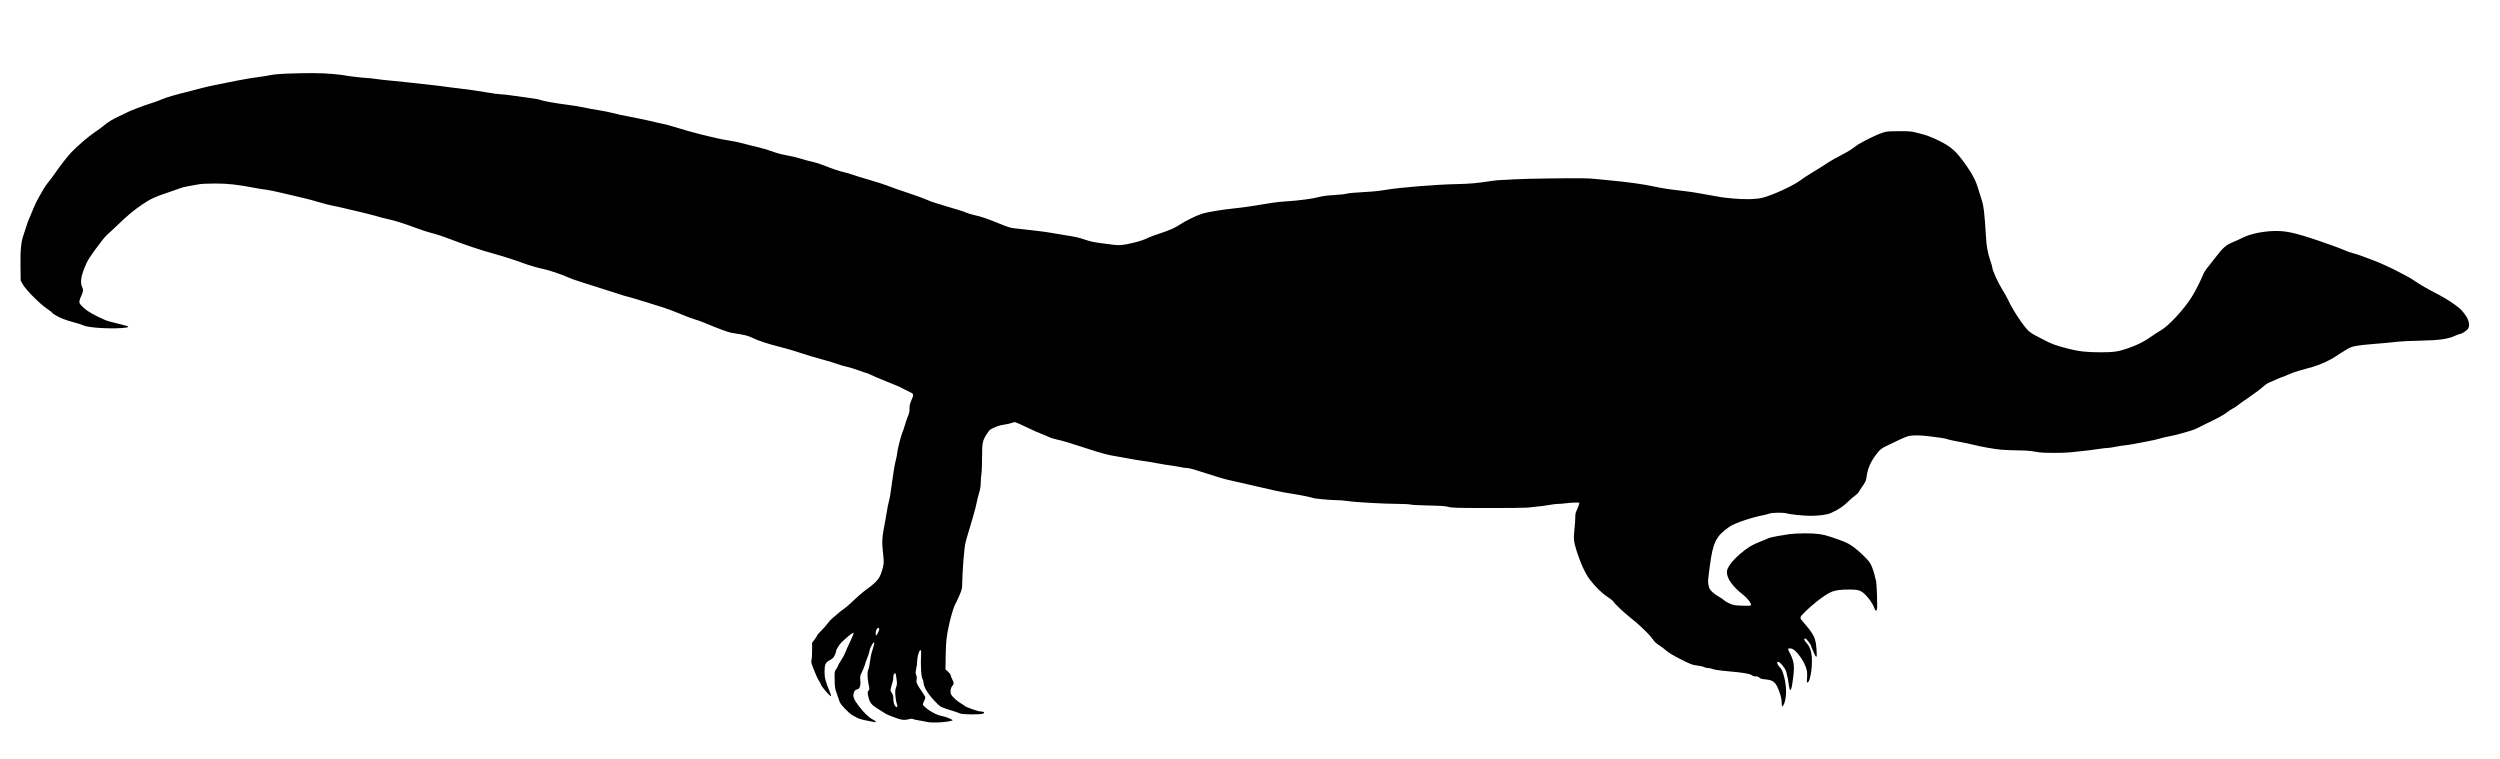 <svg xmlns="http://www.w3.org/2000/svg" width="3974" height="1206" viewBox="0 0 3974 1206" version="1.1">
	<path d="M 453.500 117.128 C 444.700 117.474, 434.350 118.442, 430.500 119.280 C 426.650 120.119, 421.025 121.089, 418 121.436 C 408.598 122.515, 386.923 126.035, 377.500 128.014 C 372.550 129.054, 360.175 131.516, 350 133.487 C 339.825 135.458, 327.450 138.165, 322.500 139.504 C 317.550 140.842, 309 143.072, 303.500 144.460 C 275.904 151.422, 266.175 154.238, 258.205 157.570 C 253.417 159.572, 246.125 162.251, 242 163.523 C 228.825 167.586, 204.078 177.071, 201.500 179.045 C 200.950 179.466, 195.876 181.857, 190.224 184.359 C 180.118 188.833, 170.409 194.778, 164.500 200.109 C 162.850 201.597, 157.019 205.837, 151.543 209.531 C 140.719 216.832, 123.349 231.717, 112.927 242.622 C 106.955 248.871, 94.753 264.675, 85.999 277.500 C 84.122 280.250, 80.029 285.650, 76.904 289.500 C 73.779 293.350, 70.311 298.318, 69.198 300.540 C 68.085 302.762, 64.899 308.325, 62.119 312.903 C 59.338 317.481, 55.278 325.788, 53.095 331.363 C 50.913 336.938, 47.952 344.063, 46.516 347.195 C 45.079 350.327, 43.069 355.727, 42.048 359.195 C 41.028 362.663, 39.064 368.688, 37.685 372.583 C 33.490 384.434, 32.235 396.751, 32.575 422.730 L 32.879 445.959 36.402 452.259 C 41.142 460.735, 63.135 482.867, 74.465 490.563 C 79.159 493.752, 83 496.683, 83 497.076 C 83 498.445, 92.550 503.871, 100.500 507.021 C 104.900 508.764, 113 511.324, 118.500 512.710 C 124 514.096, 130.240 516.114, 132.366 517.195 C 139.147 520.640, 170.429 522.900, 192.363 521.530 C 204.667 520.761, 207.152 519.376, 199.424 517.596 C 194.830 516.537, 181.064 512.948, 172.500 510.577 C 165.087 508.523, 146.432 499.319, 138.872 493.984 C 135.776 491.799, 131.564 488.153, 129.511 485.881 C 126.244 482.264, 125.852 481.301, 126.363 478.153 C 126.684 476.175, 128.083 472.365, 129.473 469.686 C 132.219 464.393, 132.665 460.104, 130.825 456.684 C 127.331 450.189, 128.423 440.455, 134.309 425.629 C 139.164 413.400, 142.863 407.694, 163.162 381.122 C 165.726 377.765, 169.326 373.806, 171.162 372.324 C 172.998 370.842, 179.225 365.084, 185 359.529 C 202.616 342.584, 211.928 334.749, 225.500 325.458 C 239.159 316.106, 246.419 312.775, 270.500 304.813 C 277.100 302.630, 284.525 300.028, 287 299.030 C 289.475 298.032, 294.875 296.685, 299 296.036 C 303.125 295.387, 309.875 294.161, 314 293.313 C 319.218 292.240, 327.586 291.753, 341.500 291.714 C 362.078 291.655, 378.166 293.446, 406.500 298.950 C 412 300.018, 419.425 301.184, 423 301.540 C 426.575 301.896, 438.500 304.364, 449.500 307.026 C 460.500 309.687, 474.787 313.042, 481.249 314.482 C 487.712 315.922, 499.412 319.045, 507.249 321.422 C 515.087 323.798, 524.650 326.272, 528.500 326.919 C 532.350 327.566, 539.775 329.174, 545 330.493 C 550.225 331.812, 556.075 333.175, 558 333.522 C 563.584 334.527, 600.280 343.776, 603.412 344.966 C 604.976 345.561, 610.586 346.985, 615.878 348.130 C 627.798 350.710, 642.011 355.171, 661.443 362.433 C 669.662 365.504, 680.012 368.892, 684.443 369.963 C 693.437 372.135, 704.124 375.698, 720.500 381.986 C 741.093 389.892, 766.894 398.413, 785.500 403.453 C 798.908 407.085, 821.763 414.415, 831 418.046 C 838.844 421.130, 856.644 426.330, 863.500 427.541 C 870.593 428.794, 894.861 436.907, 901.781 440.338 C 905.477 442.171, 915.475 445.794, 924 448.390 C 932.525 450.986, 943.550 454.476, 948.500 456.145 C 953.450 457.815, 963.800 461.109, 971.500 463.465 C 979.200 465.822, 986.750 468.250, 988.278 468.861 C 989.805 469.472, 994.755 470.892, 999.278 472.017 C 1003.800 473.142, 1015.825 476.700, 1026 479.924 C 1036.175 483.148, 1049.178 487.221, 1054.896 488.975 C 1060.614 490.730, 1072.552 495.240, 1081.425 498.998 C 1090.298 502.756, 1100.335 506.550, 1103.730 507.430 C 1107.124 508.310, 1114.311 510.875, 1119.701 513.132 C 1141.654 522.323, 1157.720 528.247, 1162.958 529.083 C 1185.737 532.716, 1188.275 533.323, 1195.740 536.929 C 1205.480 541.633, 1221.285 546.839, 1240 551.509 C 1247.975 553.499, 1258.325 556.420, 1263 558.001 C 1278.164 563.129, 1298.216 569.185, 1311 572.499 C 1317.875 574.281, 1326.650 576.960, 1330.500 578.453 C 1334.350 579.946, 1341.325 581.989, 1346 582.993 C 1350.675 583.997, 1359.399 586.660, 1365.386 588.910 C 1371.373 591.159, 1376.822 593, 1377.495 593 C 1378.168 593, 1381.370 594.330, 1384.610 595.956 C 1387.849 597.582, 1396.125 601.155, 1403 603.895 C 1421.816 611.396, 1432.026 615.692, 1432.745 616.412 C 1433.101 616.767, 1437.632 619.067, 1442.814 621.522 C 1453.518 626.592, 1453.203 625.724, 1448.434 637 C 1446.384 641.846, 1445.722 644.978, 1445.830 649.309 C 1445.938 653.586, 1445.283 656.749, 1443.346 661.309 C 1441.900 664.714, 1439.700 671.159, 1438.458 675.630 C 1437.216 680.102, 1435.224 685.952, 1434.031 688.630 C 1431.832 693.570, 1426 717.379, 1426 721.419 C 1426 722.631, 1425.139 726.971, 1424.086 731.062 C 1422.210 738.354, 1420.110 750.583, 1417.998 766.500 C 1415.327 786.638, 1414.780 789.963, 1412.967 797.094 C 1411.906 801.271, 1410.572 807.796, 1410.003 811.594 C 1409.434 815.392, 1408.278 822.100, 1407.435 826.500 C 1401.701 856.403, 1401.492 859.797, 1403.999 882.398 C 1405.349 894.563, 1405.071 897.506, 1401.507 908.789 C 1397.752 920.676, 1393.409 925.428, 1371.930 941.150 C 1369.188 943.158, 1362.232 949.338, 1356.474 954.885 C 1350.716 960.431, 1344.091 966.195, 1341.752 967.695 C 1339.414 969.195, 1335.435 972.239, 1332.911 974.461 C 1330.388 976.682, 1326.109 980.344, 1323.403 982.597 C 1320.698 984.850, 1317.159 988.675, 1315.539 991.097 C 1313.919 993.519, 1309.535 998.510, 1305.797 1002.188 C 1302.058 1005.867, 1299 1009.374, 1299 1009.981 C 1299 1010.589, 1297.174 1013.505, 1294.942 1016.461 L 1290.884 1021.836 1290.926 1033.731 C 1290.949 1040.273, 1290.531 1047.149, 1289.997 1049.011 C 1289.183 1051.847, 1289.524 1053.699, 1292.103 1060.448 C 1296.764 1072.647, 1299.202 1078.060, 1302.238 1082.946 C 1303.757 1085.391, 1305 1087.780, 1305 1088.256 C 1305 1090.507, 1319.752 1107.581, 1320.795 1106.538 C 1321.133 1106.200, 1320.825 1104.478, 1320.111 1102.712 C 1311.920 1082.459, 1310.648 1077.695, 1310.693 1067.458 C 1310.744 1056.067, 1312.128 1053.130, 1319.240 1049.319 C 1323.281 1047.153, 1325.012 1045.457, 1326.709 1042 C 1327.924 1039.525, 1328.943 1036.600, 1328.974 1035.500 C 1329.030 1033.489, 1329.563 1032.415, 1333.809 1025.756 C 1337.638 1019.752, 1357.005 1003.461, 1356.999 1006.250 C 1356.997 1007.400, 1352.153 1018.867, 1349.290 1024.500 C 1347.334 1028.350, 1344.926 1033.837, 1343.939 1036.694 C 1342.953 1039.551, 1339.863 1045.351, 1337.073 1049.583 C 1334.283 1053.815, 1332 1057.785, 1332 1058.406 C 1332 1059.028, 1330.763 1061.328, 1329.250 1063.518 C 1326.547 1067.432, 1326.505 1067.726, 1326.768 1080.753 C 1326.997 1092.100, 1327.401 1094.977, 1329.576 1100.753 C 1330.973 1104.464, 1332.859 1109.970, 1333.766 1112.990 C 1335.110 1117.462, 1336.897 1120.023, 1343.416 1126.813 C 1347.817 1131.397, 1352.786 1135.799, 1354.459 1136.595 C 1356.131 1137.390, 1359.291 1139.135, 1361.480 1140.472 C 1363.669 1141.808, 1368.844 1143.601, 1372.980 1144.456 C 1393.303 1148.656, 1392 1148.481, 1392 1147.017 C 1392 1146.476, 1389.639 1144.837, 1386.754 1143.375 C 1380.831 1140.374, 1372.190 1131.868, 1364.529 1121.500 C 1357.224 1111.612, 1355.551 1107.381, 1356.926 1102.274 C 1358.143 1097.756, 1359.264 1096.571, 1363.214 1095.628 C 1366.752 1094.783, 1368.472 1088.892, 1367.553 1080.770 C 1366.958 1075.505, 1367.218 1074.353, 1370.609 1067.257 C 1372.648 1062.991, 1374.654 1057.925, 1375.066 1056 C 1375.479 1054.075, 1377.138 1049.350, 1378.753 1045.500 C 1380.368 1041.650, 1381.939 1036.608, 1382.243 1034.296 C 1382.912 1029.221, 1389.326 1018.555, 1389.802 1021.726 C 1389.969 1022.833, 1388.941 1027.059, 1387.519 1031.119 C 1386.097 1035.178, 1384.482 1041.425, 1383.931 1045 C 1383.380 1048.575, 1382.536 1054.041, 1382.055 1057.146 C 1381.574 1060.252, 1380.690 1063.710, 1380.091 1064.831 C 1378.480 1067.840, 1378.757 1078.370, 1380.691 1087.705 C 1382.319 1095.559, 1382.314 1095.995, 1380.577 1097.915 C 1378.703 1099.986, 1378.737 1101.209, 1380.906 1109.671 C 1382.792 1117.030, 1385.638 1120.517, 1394.290 1126.066 C 1408.578 1135.230, 1409.377 1135.678, 1415.500 1137.953 C 1418.800 1139.179, 1423.075 1140.792, 1425 1141.537 C 1432.476 1144.428, 1438.520 1145.035, 1443.911 1143.434 C 1447.516 1142.363, 1449.540 1142.218, 1450.879 1142.935 C 1451.918 1143.491, 1456.082 1144.443, 1460.134 1145.050 C 1464.185 1145.658, 1469.975 1146.756, 1473 1147.491 C 1481.570 1149.573, 1504.951 1148.302, 1514 1145.262 C 1515.829 1144.648, 1506.382 1140.247, 1500.552 1138.997 C 1492.101 1137.186, 1489.291 1136.155, 1482.156 1132.252 C 1474.601 1128.119, 1467 1121.775, 1467 1119.603 C 1467 1118.928, 1467.900 1116.513, 1469 1114.236 C 1470.100 1111.959, 1471 1109.478, 1471 1108.721 C 1471 1107.965, 1468.519 1103.781, 1465.487 1099.423 C 1457.603 1088.093, 1456.072 1084.615, 1457.053 1080.263 C 1457.610 1077.797, 1457.406 1075.557, 1456.397 1073.034 C 1455.108 1069.814, 1455.115 1068.614, 1456.453 1062.940 C 1457.287 1059.398, 1457.990 1053.800, 1458.013 1050.500 C 1458.063 1043.499, 1461.057 1033.500, 1463.102 1033.500 C 1464.131 1033.500, 1464.431 1034.689, 1464.240 1038 C 1463.158 1056.758, 1464.254 1076.640, 1466.537 1079.654 C 1467.307 1080.669, 1467.951 1082.921, 1467.968 1084.657 C 1468.048 1092.534, 1476.612 1105.707, 1490.349 1119.083 C 1495.391 1123.992, 1497.242 1124.847, 1513 1129.549 C 1518.225 1131.108, 1523.850 1133.081, 1525.500 1133.934 C 1529.676 1136.092, 1560.826 1136.219, 1563.394 1134.088 C 1565.575 1132.278, 1563.884 1131.037, 1559.208 1131.015 C 1555.010 1130.996, 1536.165 1124.470, 1533.512 1122.117 C 1532.405 1121.135, 1529.452 1119.166, 1526.950 1117.741 C 1521.729 1114.768, 1513.725 1107.530, 1512.102 1104.316 C 1510.107 1100.363, 1510.758 1094.076, 1513.500 1090.818 C 1516.603 1087.129, 1516.606 1085.769, 1513.522 1079.500 C 1512.169 1076.750, 1511.048 1073.786, 1511.031 1072.914 C 1511.014 1072.042, 1509.176 1069.691, 1506.947 1067.689 L 1502.893 1064.051 1503.268 1041.775 C 1503.646 1019.331, 1504.575 1011.133, 1508.965 991.500 C 1512.039 977.756, 1516.933 962.024, 1518.887 959.608 C 1519.380 958.998, 1521.940 953.550, 1524.575 947.500 C 1529.301 936.653, 1529.371 936.340, 1529.578 925 C 1529.918 906.430, 1532.781 871.075, 1534.559 863.500 C 1535.462 859.650, 1537.928 850.875, 1540.039 844 C 1542.150 837.125, 1544.160 830.375, 1544.507 829 C 1544.853 827.625, 1546.421 822.225, 1547.990 817 C 1549.560 811.775, 1551.542 803.900, 1552.394 799.500 C 1553.245 795.100, 1555.080 787.737, 1556.471 783.137 C 1558.221 777.350, 1559.002 772.420, 1559.006 767.137 C 1559.009 762.937, 1559.479 756.800, 1560.051 753.500 C 1560.622 750.200, 1561.106 738.050, 1561.127 726.500 C 1561.169 702.947, 1561.680 700.610, 1569.407 688.653 C 1572.375 684.061, 1574.186 682.382, 1577.843 680.832 C 1580.404 679.747, 1583.850 678.241, 1585.500 677.487 C 1587.150 676.733, 1592.100 675.593, 1596.500 674.955 C 1600.900 674.317, 1606.017 673.166, 1607.872 672.397 C 1609.727 671.629, 1612.120 671, 1613.191 671 C 1614.262 671, 1622.645 674.647, 1631.819 679.104 C 1640.994 683.561, 1651.650 688.342, 1655.500 689.728 C 1659.350 691.114, 1664.645 693.329, 1667.268 694.650 C 1669.890 695.971, 1675.515 697.753, 1679.768 698.609 C 1688.206 700.310, 1701.540 704.287, 1726.970 712.688 C 1750.407 720.431, 1761.863 723.482, 1775 725.478 C 1781.325 726.440, 1790.775 728.108, 1796 729.186 C 1801.225 730.263, 1810.450 731.811, 1816.500 732.624 C 1822.550 733.438, 1833.125 735.183, 1840 736.502 C 1846.875 737.821, 1856.550 739.396, 1861.500 740.004 C 1866.450 740.611, 1873.340 741.758, 1876.812 742.554 C 1880.284 743.349, 1885.142 744, 1887.607 744 C 1890.564 744, 1900.676 746.863, 1917.295 752.405 C 1931.158 757.027, 1947.225 761.803, 1953 763.017 C 1958.775 764.231, 1968 766.298, 1973.500 767.609 C 1979 768.921, 1990.700 771.616, 1999.500 773.599 C 2008.300 775.581, 2019.100 778.049, 2023.500 779.083 C 2033.421 781.413, 2045.726 783.719, 2057.500 785.455 C 2066.795 786.826, 2085.744 790.724, 2087.057 791.535 C 2088.743 792.577, 2114.199 795, 2123.494 795.004 C 2128.997 795.006, 2137.550 795.687, 2142.500 796.516 C 2153.161 798.303, 2201.020 800.959, 2223.007 800.983 C 2231.535 800.992, 2240.085 801.462, 2242.007 802.028 C 2243.928 802.593, 2256.953 803.279, 2270.951 803.552 C 2290.731 803.939, 2297.749 804.429, 2302.451 805.755 C 2307.808 807.265, 2314.965 807.471, 2365 807.552 C 2396.075 807.603, 2424.650 807.314, 2428.500 806.911 C 2451.262 804.525, 2457.244 803.776, 2464.023 802.460 C 2468.160 801.657, 2474.010 800.991, 2477.023 800.980 C 2480.035 800.969, 2485.425 800.538, 2489 800.021 C 2495.883 799.027, 2509.776 798.443, 2510.453 799.120 C 2510.991 799.657, 2507.826 808.694, 2505.694 812.711 C 2504.596 814.778, 2504.029 817.986, 2504.103 821.711 C 2504.166 824.895, 2503.654 832.675, 2502.965 839 C 2501.128 855.884, 2501.425 860.088, 2505.373 873.058 C 2511.620 893.585, 2519.976 912.035, 2527.273 921.419 C 2536.408 933.165, 2546.882 943.402, 2555.100 948.614 C 2559.829 951.614, 2564.316 955.222, 2565.070 956.631 C 2566.972 960.185, 2581.614 973.943, 2593.541 983.383 C 2599.018 987.718, 2605.570 993.343, 2608.101 995.883 C 2610.632 998.422, 2614.838 1002.491, 2617.449 1004.925 C 2620.059 1007.359, 2624.038 1011.859, 2626.291 1014.925 C 2630.924 1021.231, 2631.517 1021.788, 2638.664 1026.527 C 2641.505 1028.411, 2646.298 1032.100, 2649.317 1034.726 C 2652.830 1037.781, 2661.052 1042.641, 2672.153 1048.223 C 2687.877 1056.131, 2690.252 1057.030, 2697.539 1057.839 C 2701.961 1058.330, 2707.001 1059.466, 2708.740 1060.365 C 2710.478 1061.264, 2713.528 1062, 2715.516 1062 C 2717.505 1062, 2719.978 1062.453, 2721.012 1063.007 C 2723.533 1064.356, 2733.036 1065.837, 2747 1067.057 C 2770.485 1069.109, 2781.327 1070.876, 2784.420 1073.158 C 2786.253 1074.509, 2788.658 1075.262, 2790.880 1075.178 C 2793.255 1075.089, 2795.168 1075.749, 2796.697 1077.185 C 2798.408 1078.793, 2800.778 1079.481, 2806.237 1079.954 C 2819.237 1081.080, 2823.032 1084.435, 2828.348 1099.500 C 2831.437 1108.253, 2832.103 1111.471, 2832.152 1117.895 C 2832.197 1123.587, 2833.259 1124.374, 2835.329 1120.250 C 2840.127 1110.692, 2840.396 1091.701, 2835.961 1075.654 C 2833.300 1066.028, 2832.339 1063.947, 2828.939 1060.462 C 2824.772 1056.191, 2823.684 1051.991, 2826.750 1052.013 C 2829.592 1052.033, 2837.930 1062.368, 2839.435 1067.735 C 2841.160 1073.886, 2842.902 1082.952, 2843.794 1090.417 C 2844.182 1093.672, 2845.037 1096.514, 2845.694 1096.732 C 2847.319 1097.273, 2848.537 1092.076, 2850.528 1076.098 C 2852.883 1057.193, 2851.616 1049.888, 2843.333 1034.629 C 2841.365 1031.003, 2842.728 1029.929, 2847.852 1031.066 C 2855.324 1032.724, 2869.402 1052.722, 2871.986 1065.349 C 2872.723 1068.951, 2872.917 1073.850, 2872.490 1078.099 C 2872.018 1082.796, 2872.141 1085, 2872.875 1085 C 2878.242 1085, 2882.477 1051.681, 2878.993 1036.865 C 2877.389 1030.041, 2875.573 1026.443, 2871.364 1021.747 C 2867.670 1017.626, 2867.039 1014.993, 2869.750 1015.012 C 2871.440 1015.024, 2879 1024.930, 2879 1027.133 C 2879 1027.715, 2879.634 1029.386, 2880.410 1030.846 C 2881.185 1032.306, 2882.668 1035.720, 2883.706 1038.432 C 2884.744 1041.145, 2886.205 1043.568, 2886.953 1043.818 C 2888.071 1044.190, 2888.188 1042.341, 2887.610 1033.385 C 2886.386 1014.414, 2883.803 1008.883, 2867.294 989.874 C 2859.988 981.463, 2859.934 982.083, 2868.729 973.217 C 2881.453 960.390, 2899.630 946.363, 2909.851 941.484 C 2916.686 938.222, 2927.816 936.734, 2942.175 937.162 C 2951.871 937.451, 2954.207 937.860, 2958.415 940 C 2965.304 943.504, 2976.358 957.539, 2979.557 966.843 C 2981.104 971.344, 2982.721 971.961, 2983.616 968.392 C 2984.631 964.351, 2983.236 925.749, 2981.953 922.381 C 2981.350 920.797, 2980.443 917.250, 2979.938 914.500 C 2979.433 911.750, 2977.553 905.900, 2975.760 901.500 C 2972.837 894.326, 2971.462 892.467, 2962.449 883.500 C 2956.920 878, 2948.595 870.953, 2943.949 867.840 C 2936.050 862.548, 2932.959 861.225, 2910.500 853.527 C 2897.905 849.210, 2886.738 847.671, 2869 847.807 C 2859.375 847.881, 2848.575 848.415, 2845 848.994 C 2841.425 849.572, 2832.969 850.933, 2826.209 852.017 C 2819.449 853.101, 2812.249 854.846, 2810.209 855.894 C 2808.169 856.943, 2802.675 859.257, 2798 861.037 C 2785.038 865.971, 2777.722 870.455, 2765.749 880.806 C 2752.696 892.090, 2745.017 902.740, 2745.062 909.500 C 2745.129 919.801, 2754.310 932.594, 2770.834 945.414 C 2777.621 950.680, 2784.205 959.303, 2783.279 961.716 C 2782.810 962.939, 2780.485 963.122, 2769.607 962.795 C 2758.119 962.450, 2755.700 962.065, 2750.026 959.680 C 2746.465 958.183, 2742.190 955.679, 2740.526 954.116 C 2738.862 952.554, 2735.033 949.976, 2732.018 948.387 C 2729.003 946.799, 2724.438 943.475, 2721.873 941 C 2717.939 937.204, 2717.014 935.562, 2715.958 930.500 C 2714.683 924.393, 2714.693 924.241, 2718.032 899 C 2722.958 861.763, 2727.938 851.929, 2749.345 837.158 C 2757.456 831.562, 2784.648 822.367, 2803.500 818.846 C 2806.250 818.332, 2810.197 817.257, 2812.270 816.456 C 2816.769 814.718, 2834.779 814.468, 2840.007 816.071 C 2845.090 817.629, 2867.129 819.935, 2877 819.942 C 2891.913 819.953, 2903.988 818.338, 2910.490 815.462 C 2921.339 810.664, 2930.419 804.710, 2937.024 798.065 C 2940.612 794.454, 2945.701 790.028, 2948.332 788.230 C 2950.963 786.431, 2953.878 783.569, 2954.808 781.869 C 2955.739 780.170, 2957.499 777.367, 2958.721 775.640 C 2965.511 766.041, 2966.253 764.484, 2967.083 758.090 C 2968.970 743.541, 2974.638 731.446, 2985.768 718.216 C 2989.460 713.827, 2992.016 712.073, 3000.857 707.867 C 3006.711 705.082, 3015.550 700.846, 3020.500 698.453 C 3025.450 696.061, 3031.525 693.641, 3034 693.076 C 3040.492 691.594, 3053.765 691.785, 3067 693.550 C 3073.325 694.393, 3081.774 695.505, 3085.776 696.021 C 3089.778 696.536, 3093.963 697.445, 3095.077 698.041 C 3096.190 698.637, 3104.391 700.440, 3113.301 702.048 C 3122.210 703.656, 3132.875 705.880, 3137 706.991 C 3147.892 709.924, 3170 713.857, 3181.184 714.851 C 3186.511 715.325, 3197.986 715.776, 3206.684 715.853 C 3215.383 715.930, 3225.200 716.425, 3228.500 716.954 C 3231.800 717.482, 3237.477 718.383, 3241.115 718.957 C 3249.186 720.229, 3280.704 720.254, 3291 718.996 C 3295.125 718.491, 3303.675 717.581, 3310 716.972 C 3316.325 716.363, 3327.291 714.995, 3334.369 713.932 C 3341.447 712.870, 3348.872 711.992, 3350.869 711.983 C 3352.866 711.973, 3357.650 711.278, 3361.500 710.439 C 3365.350 709.599, 3372.460 708.483, 3377.299 707.959 C 3382.139 707.435, 3389.339 706.311, 3393.299 705.462 C 3397.260 704.613, 3406.575 702.830, 3414 701.500 C 3421.425 700.170, 3429.975 698.234, 3433 697.198 C 3436.025 696.161, 3442.775 694.553, 3448 693.624 C 3453.225 692.695, 3462 690.596, 3467.500 688.960 C 3473 687.325, 3479.975 685.307, 3483 684.477 C 3486.025 683.646, 3490.975 681.634, 3494 680.005 C 3497.025 678.375, 3502.875 675.437, 3507 673.474 C 3524.684 665.061, 3535.363 659.250, 3539.758 655.651 C 3542.343 653.534, 3546.588 650.722, 3549.192 649.403 C 3551.796 648.083, 3555.405 645.734, 3557.213 644.182 C 3559.021 642.630, 3567.475 636.610, 3576 630.804 C 3584.525 624.998, 3593.830 618.025, 3596.678 615.308 C 3599.526 612.591, 3603.801 609.542, 3606.178 608.531 C 3608.555 607.520, 3614.366 604.962, 3619.092 602.846 C 3623.817 600.731, 3628.158 599, 3628.738 599 C 3629.318 599, 3633.102 597.442, 3637.146 595.539 C 3641.191 593.635, 3649.225 590.753, 3655 589.135 C 3660.775 587.516, 3670.528 584.789, 3676.673 583.074 C 3687.724 579.989, 3704.646 572.263, 3712.532 566.702 C 3716.316 564.034, 3721.358 560.866, 3732.567 554.115 C 3738.482 550.552, 3747.764 548.799, 3770 547.048 C 3788.062 545.625, 3803.107 544.224, 3813.500 542.999 C 3817.900 542.480, 3833.305 541.810, 3847.734 541.510 C 3877.408 540.894, 3890.725 539.041, 3902.080 533.950 C 3905.699 532.328, 3909.201 531, 3909.863 531 C 3912.768 531, 3921.225 525.680, 3923.032 522.715 C 3925.389 518.849, 3925.487 516.003, 3923.493 509.288 C 3921.993 504.237, 3915.375 495.056, 3909.607 490.024 C 3903.053 484.307, 3887.814 474.317, 3877.500 468.977 C 3857.507 458.626, 3848.081 453.181, 3836 445.001 C 3832.975 442.953, 3828.700 440.405, 3826.500 439.339 C 3824.300 438.273, 3818.648 435.296, 3813.941 432.723 C 3802.497 426.470, 3780.385 416.440, 3770.500 413.020 C 3766.100 411.498, 3759.125 408.887, 3755 407.218 C 3750.875 405.549, 3744.393 403.468, 3740.595 402.593 C 3736.797 401.718, 3729.822 399.222, 3725.095 397.045 C 3720.368 394.868, 3702.550 388.365, 3685.500 382.592 C 3646.863 369.511, 3632.524 366.485, 3613 367.291 C 3595.200 368.025, 3576.954 371.957, 3566 377.419 C 3561.325 379.750, 3553.704 383.197, 3549.064 385.079 C 3538.518 389.356, 3533.085 394.182, 3521.425 409.627 C 3516.619 415.994, 3510.733 423.492, 3508.345 426.290 C 3505.956 429.088, 3503.117 433.745, 3502.034 436.639 C 3499.036 444.653, 3488.647 464.938, 3483.327 473.164 C 3470.392 493.170, 3446.884 518.356, 3434.793 525.163 C 3431.532 526.998, 3424.507 531.568, 3419.182 535.319 C 3408.016 543.183, 3397.846 548.287, 3383 553.479 C 3367.429 558.924, 3360.339 560, 3340.018 560 C 3316.445 560, 3304.676 558.678, 3286.413 553.978 C 3268.200 549.290, 3260.671 546.542, 3249.180 540.388 C 3244.406 537.832, 3237.908 534.443, 3234.741 532.859 C 3231.573 531.274, 3227.189 528.359, 3224.999 526.380 C 3216.746 518.924, 3199.037 492.184, 3192.073 476.663 C 3190.552 473.273, 3186.078 465.325, 3182.132 459 C 3175.649 448.611, 3167 429.361, 3167 425.321 C 3167 424.450, 3165.691 419.859, 3164.090 415.119 C 3159.550 401.669, 3157.886 392.710, 3156.917 376.500 C 3154.614 337.953, 3153.197 326.376, 3149.513 316.006 C 3148.635 313.534, 3146.547 306.811, 3144.873 301.065 C 3141.011 287.808, 3135.806 277.472, 3125.977 263.541 C 3109.500 240.189, 3101.806 233.232, 3081.607 223.425 C 3069.823 217.704, 3063.311 215.257, 3052 212.300 C 3037.606 208.536, 3037.361 208.509, 3018.500 208.567 C 3000.397 208.622, 2999.099 208.758, 2991 211.453 C 2983.106 214.079, 2962.756 224.041, 2953.500 229.810 C 2951.300 231.181, 2947.025 234.217, 2944 236.555 C 2940.975 238.894, 2932.899 243.598, 2926.054 247.010 C 2919.209 250.421, 2909.644 255.877, 2904.798 259.136 C 2899.953 262.394, 2889.781 268.789, 2882.195 273.348 C 2874.608 277.907, 2865.457 283.894, 2861.858 286.652 C 2850.758 295.160, 2817.190 310.550, 2801.213 314.457 C 2791.238 316.897, 2774.029 317.301, 2755 315.544 C 2745.375 314.655, 2736.916 313.725, 2736.203 313.477 C 2735.489 313.229, 2730.314 312.315, 2724.703 311.446 C 2719.091 310.576, 2709.100 308.801, 2702.500 307.500 C 2695.900 306.199, 2683.750 304.391, 2675.500 303.483 C 2654.169 301.134, 2643.214 299.472, 2629.500 296.505 C 2613.060 292.949, 2586.454 289.216, 2562 287.035 C 2555.125 286.422, 2543.425 285.260, 2536 284.453 C 2525.124 283.270, 2512.392 283.094, 2470.500 283.545 C 2441.900 283.853, 2413.325 284.527, 2407 285.042 C 2400.675 285.558, 2392.350 285.983, 2388.500 285.987 C 2384.650 285.991, 2375.875 286.862, 2369 287.922 C 2347.739 291.201, 2336.194 292.241, 2317 292.604 C 2282.864 293.251, 2223.745 298.056, 2201.500 301.992 C 2195.450 303.062, 2186.225 304.185, 2181 304.486 C 2153.532 306.070, 2143.167 306.957, 2140 307.995 C 2138.075 308.625, 2129.352 309.549, 2120.616 310.047 C 2109.983 310.653, 2102.214 311.650, 2097.116 313.063 C 2087.170 315.819, 2064.195 318.921, 2046 319.964 C 2038.025 320.422, 2027.225 321.532, 2022 322.431 C 1996.442 326.829, 1978.154 329.532, 1964 331.003 C 1943.647 333.117, 1919.846 336.982, 1911.222 339.573 C 1902.815 342.099, 1883.779 351.395, 1875.500 357.018 C 1868.144 362.013, 1858.661 366.221, 1843.961 371.013 C 1835.942 373.627, 1827.404 376.774, 1824.988 378.006 C 1818.780 381.173, 1811.063 383.724, 1799.500 386.431 C 1785.467 389.716, 1779.295 390.281, 1770.314 389.103 C 1766.016 388.539, 1756.425 387.312, 1749 386.376 C 1739.690 385.202, 1732.396 383.600, 1725.500 381.215 C 1715.247 377.668, 1708.957 376.254, 1691.500 373.575 C 1686 372.731, 1676.757 371.180, 1670.959 370.128 C 1665.162 369.077, 1655.262 367.697, 1648.959 367.062 C 1642.657 366.426, 1633.900 365.410, 1629.500 364.804 C 1625.100 364.197, 1617.900 363.396, 1613.500 363.023 C 1606.851 362.459, 1602.797 361.241, 1589.500 355.810 C 1568.986 347.431, 1559.890 344.324, 1548.774 341.898 C 1543.839 340.821, 1538.159 339.105, 1536.151 338.085 C 1534.143 337.064, 1528.225 335.019, 1523 333.539 C 1517.775 332.058, 1510.066 329.755, 1505.870 328.421 C 1501.673 327.086, 1493.629 324.624, 1487.995 322.950 C 1482.360 321.276, 1475.443 318.724, 1472.625 317.277 C 1469.806 315.831, 1456.925 311.161, 1444 306.898 C 1431.075 302.636, 1416.675 297.568, 1412 295.637 C 1407.325 293.706, 1393.375 289.202, 1381 285.628 C 1368.625 282.055, 1356.799 278.415, 1354.720 277.540 C 1352.642 276.665, 1347.226 275.066, 1342.686 273.988 C 1333.262 271.750, 1325.416 269.123, 1308.881 262.670 C 1302.490 260.176, 1294.390 257.634, 1290.881 257.021 C 1287.371 256.408, 1279.775 254.384, 1274 252.522 C 1268.225 250.661, 1257.938 248.195, 1251.140 247.042 C 1243.181 245.693, 1234.631 243.395, 1227.126 240.587 C 1220.716 238.190, 1210.078 235.047, 1203.486 233.604 C 1196.894 232.160, 1186.847 229.639, 1181.160 228.001 C 1175.473 226.363, 1164.396 224.100, 1156.544 222.973 C 1139.522 220.529, 1097.081 209.861, 1071 201.471 C 1065.225 199.613, 1057.798 197.622, 1054.495 197.047 C 1051.192 196.472, 1046.917 195.539, 1044.995 194.974 C 1039.320 193.306, 1006.288 186.258, 996 184.519 C 990.775 183.636, 981.536 181.603, 975.470 180.002 C 969.403 178.401, 958.153 176.141, 950.470 174.981 C 942.786 173.820, 933.125 172.020, 929 170.980 C 924.875 169.939, 912.586 167.928, 901.691 166.511 C 882.042 163.954, 864.191 160.784, 859.588 159.033 C 856.220 157.753, 847.432 156.237, 833.480 154.529 C 826.891 153.722, 817.225 152.382, 812 151.549 C 806.775 150.717, 800.088 150.028, 797.140 150.018 C 794.192 150.008, 782.575 148.417, 771.325 146.482 C 760.074 144.547, 744.533 142.295, 736.789 141.478 C 729.044 140.660, 719.736 139.508, 716.104 138.917 C 709.063 137.772, 695.469 136.121, 672 133.560 C 664.025 132.691, 651.650 131.315, 644.500 130.503 C 637.350 129.691, 625.875 128.548, 619 127.964 C 612.125 127.379, 602.225 126.240, 597 125.434 C 591.775 124.628, 585.475 123.975, 583 123.983 C 578.493 123.998, 549.040 120.452, 546.075 119.538 C 545.209 119.271, 537.180 118.358, 528.233 117.509 C 511.840 115.954, 486.668 115.826, 453.500 117.128 M 1393.557 1000.223 C 1391.983 1002.469, 1391.363 1010, 1392.752 1010 C 1394.097 1010, 1398.258 1001.114, 1397.652 999.535 C 1396.825 997.381, 1395.376 997.624, 1393.557 1000.223 M 1421.200 1071.200 C 1420.540 1071.860, 1420 1074.191, 1420 1076.379 C 1420 1078.567, 1419.587 1081.740, 1419.083 1083.429 C 1414.756 1097.913, 1414.827 1097.140, 1417.455 1101.112 C 1418.785 1103.121, 1419.889 1106.055, 1419.909 1107.633 C 1420.001 1114.779, 1420.733 1118.943, 1422.325 1121.373 C 1425.527 1126.260, 1427.879 1124.038, 1425.508 1118.365 C 1424.653 1116.318, 1423.672 1110.687, 1423.329 1105.852 C 1422.826 1098.765, 1423.047 1096.165, 1424.471 1092.438 C 1425.781 1089.006, 1426.061 1086.484, 1425.556 1082.657 C 1423.734 1068.852, 1423.683 1068.717, 1421.200 1071.200" stroke="none" fill="black" fill-rule="evenodd"/>
</svg>